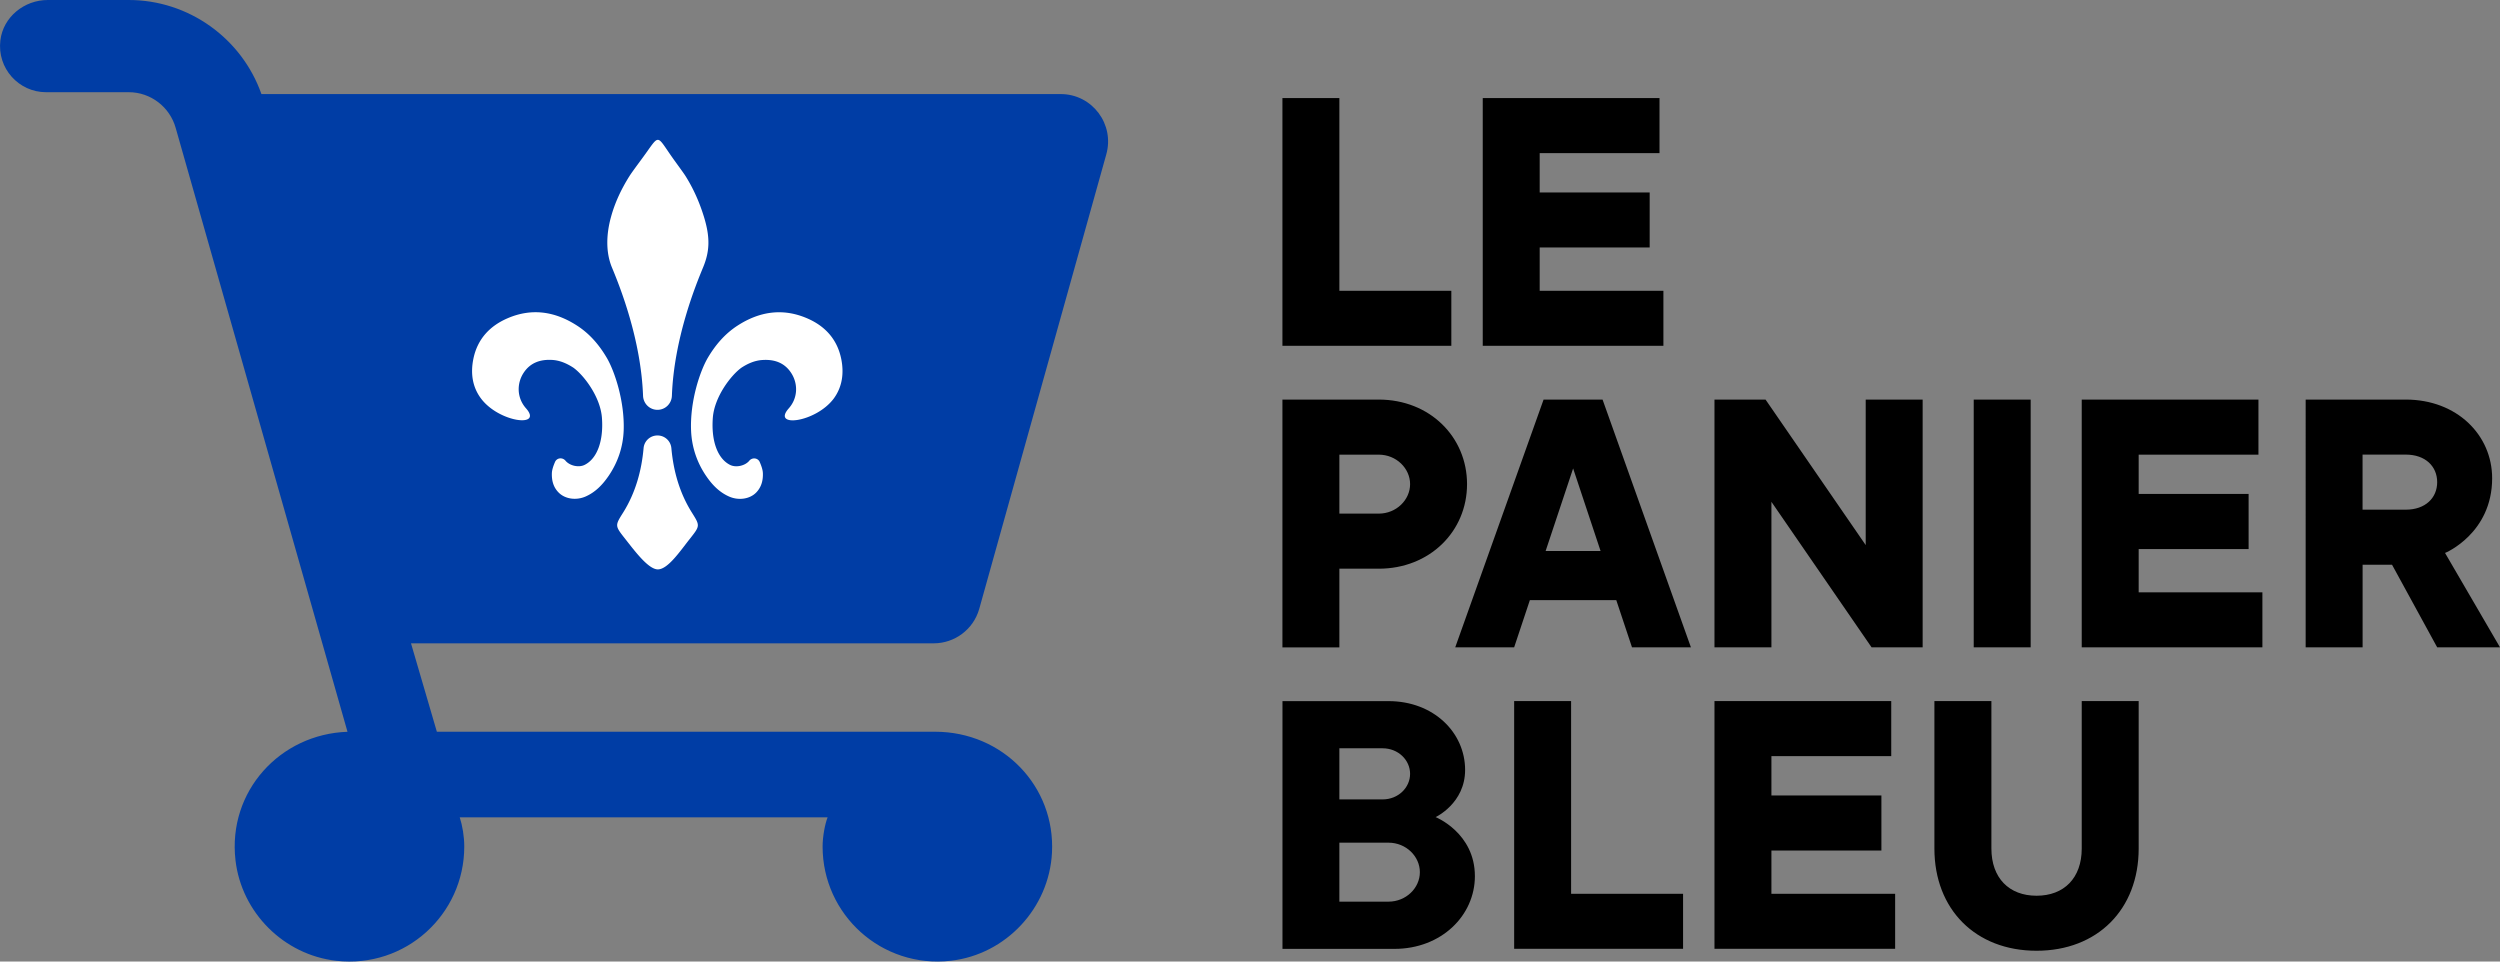 <svg class="logo text-white" version="1.1" id="Layer_1" xmlns="http://www.w3.org/2000/svg" x="0" y="0" viewBox="0 0 468 180" xml:space="preserve"><rect x="0" y="0" width="468" height="180" fill="#808080" stroke="none"/><path d="M240.07 18.36h10.66v36.08h20.96v10.3h-31.62zM277.57 18.36h33.09v10.31h-22.43v7.36h20.59v10.3h-20.59v8.11h23.16v10.3h-33.82zM258.09 74.8c9.56 0 16.54 6.99 16.54 15.83s-6.98 15.83-16.54 15.83h-7.36v14.73h-10.66V74.8h18.02zm0 21.35c3.31 0 5.88-2.58 5.88-5.52 0-2.94-2.57-5.52-5.88-5.52h-7.36v11.04h7.36zM286.39 112.35l-2.94 8.83h-11.03l16.54-46.38H300l16.54 46.38h-11.03l-2.94-8.83h-16.18zm13.24-9.2l-5.14-15.46-5.15 15.46h10.29zM359.92 74.8v46.38h-9.56l-18.75-27.24v27.24h-10.66V74.8h9.56l18.75 27.24V74.8zM369.48 74.8h10.66v46.38h-10.66zM389.7 74.8h33.08v10.31h-22.42v7.36h20.58v10.31h-20.58v8.1h23.16v10.3H389.7zM450.36 74.8c9.56 0 16.17 6.62 16.17 14.73 0 10.3-8.75 13.98-8.82 13.98L468 121.18h-11.76l-8.45-15.46h-5.51v15.46h-10.66V74.8h18.74zm0 20.61c3.68 0 5.88-2.21 5.88-5.15 0-2.95-2.2-5.16-5.88-5.16h-8.09v10.31h8.09zM276.1 164.01c0 7.36-6.25 13.62-15.07 13.62h-20.95v-46.38h19.85c8.45 0 14.34 5.89 14.34 12.88 0 6.26-5.52 8.83-5.52 8.83s7.35 2.95 7.35 11.05m-25.37-14.36h8.09c2.94 0 5.15-2.21 5.15-4.79 0-2.57-2.21-4.78-5.15-4.78h-8.09v9.57zm9.19 19.14c3.31 0 5.88-2.57 5.88-5.52 0-2.95-2.57-5.52-5.88-5.52h-9.19v11.04h9.19zM283.45 131.24h10.66v36.08h20.96v10.3h-31.62zM320.95 131.24h33.09v10.31h-22.43v7.36h20.59v10.31h-20.59v8.1h23.16v10.3h-33.82zM372.79 131.24v27.6c0 5.52 3.31 8.84 8.45 8.84 5.15 0 8.46-3.31 8.46-8.84v-27.6h10.66v27.6c0 11.41-7.72 19.14-19.12 19.14s-19.12-7.73-19.12-19.14v-27.6h10.67z"></path><path d="M76.94 120.43h97.85c3.94 0 7.42-2.61 8.51-6.4l23.78-85.07c1.64-5.68-2.61-11.35-8.51-11.35H48.94C45.26 7.16 35.3 0 24.11 0H8.94C4.54 0 .6 3.17.07 7.55c-.64 5.24 3.44 9.71 8.55 9.71h15.49c4.08 0 7.69 2.75 8.79 6.73l32.15 113c-12.62.43-22.44 11.14-20.97 24.02 1.12 9.83 9.06 17.75 18.88 18.85 12.97 1.45 23.95-8.68 23.95-21.38 0-1.9-.34-3.92-.85-5.48h68.87c-.49 1.22-.94 3.58-.94 5.48 0 12.72 11.02 22.86 24.03 21.37 10.29-1.18 18.38-9.86 18.91-20.23.64-12.4-9.18-22.64-21.89-22.64H81.78l-4.84-16.55z" fill="#003da5"></path><path fill="#FFF" d="M157.47 67.15c-.76-3.68-3.06-6.15-6.42-7.58-4.54-1.94-8.88-1.26-12.96 1.37-2.37 1.53-4.15 3.61-5.57 6.01-1.43 2.42-3.38 8.05-3.15 13.67.13 3.06 1.08 5.93 2.82 8.48 1.11 1.63 2.44 3.03 4.29 3.85 1.76.78 3.87.5 5.09-.76.97-1.01 1.29-2.26 1.24-3.62-.02-.61-.28-1.37-.59-2.08-.35-.8-1.4-.9-1.96-.24 0 .01-.01.01-.01.02-.83.96-2.5 1.29-3.56.77-2.37-1.17-3.58-4.53-3.25-8.84.3-3.92 3.39-7.95 5.36-9.37 1.2-.78 2.49-1.35 3.94-1.44 2.21-.14 4.11.49 5.37 2.43 1.28 1.96 1.3 4.65-.46 6.63-3.24 3.67 5.04 2.66 8.41-1.82 1.63-2.21 1.96-4.81 1.41-7.48zM113.57 66.95c-1.42-2.41-3.2-4.49-5.57-6.01-4.09-2.64-8.42-3.32-12.96-1.37-3.36 1.44-5.66 3.91-6.42 7.58-.55 2.67-.22 5.27 1.44 7.47 3.37 4.48 11.65 5.48 8.41 1.82-1.75-1.98-1.74-4.67-.46-6.63 1.26-1.93 3.16-2.56 5.37-2.43 1.45.09 2.73.66 3.94 1.44 1.97 1.41 5.06 5.45 5.36 9.37.33 4.31-.88 7.67-3.25 8.84-1.07.53-2.73.19-3.56-.77 0-.01-.01-.01-.01-.02-.57-.66-1.61-.56-1.96.24-.31.71-.57 1.48-.59 2.08-.05 1.36.26 2.62 1.24 3.62 1.22 1.26 3.33 1.54 5.09.76 1.85-.82 3.18-2.23 4.29-3.85 1.74-2.55 2.7-5.42 2.82-8.48.2-5.6-1.75-11.24-3.18-13.66zM125.68 83.88a2.6 2.6 0 00-2.6-2.36 2.6 2.6 0 00-2.6 2.36c-.37 4.2-1.5 8.36-3.84 12.09-1.54 2.45-1.54 2.45.43 4.95 1.72 2.18 4.3 5.67 6.08 5.67 1.86 0 4.15-3.39 5.95-5.67 1.97-2.49 1.97-2.49.43-4.95-2.35-3.73-3.48-7.89-3.85-12.09zM120.38 74.08c.05 1.47 1.23 2.64 2.7 2.64 1.47 0 2.65-1.17 2.7-2.64.39-10.57 4.35-20.44 5.83-24 1.21-2.91 1.39-5.47.2-9.39-.85-2.79-1.99-5.36-3.49-7.75-.4-.63-1.59-2.23-2.32-3.26-3.31-4.66-2.36-4.67-5.8-.01-.75 1.02-1.95 2.64-2.35 3.27-1.5 2.39-2.73 4.93-3.49 7.75-.84 3.08-1.01 6.48.2 9.39 1.48 3.56 5.43 13.42 5.82 24z"></path></svg>
